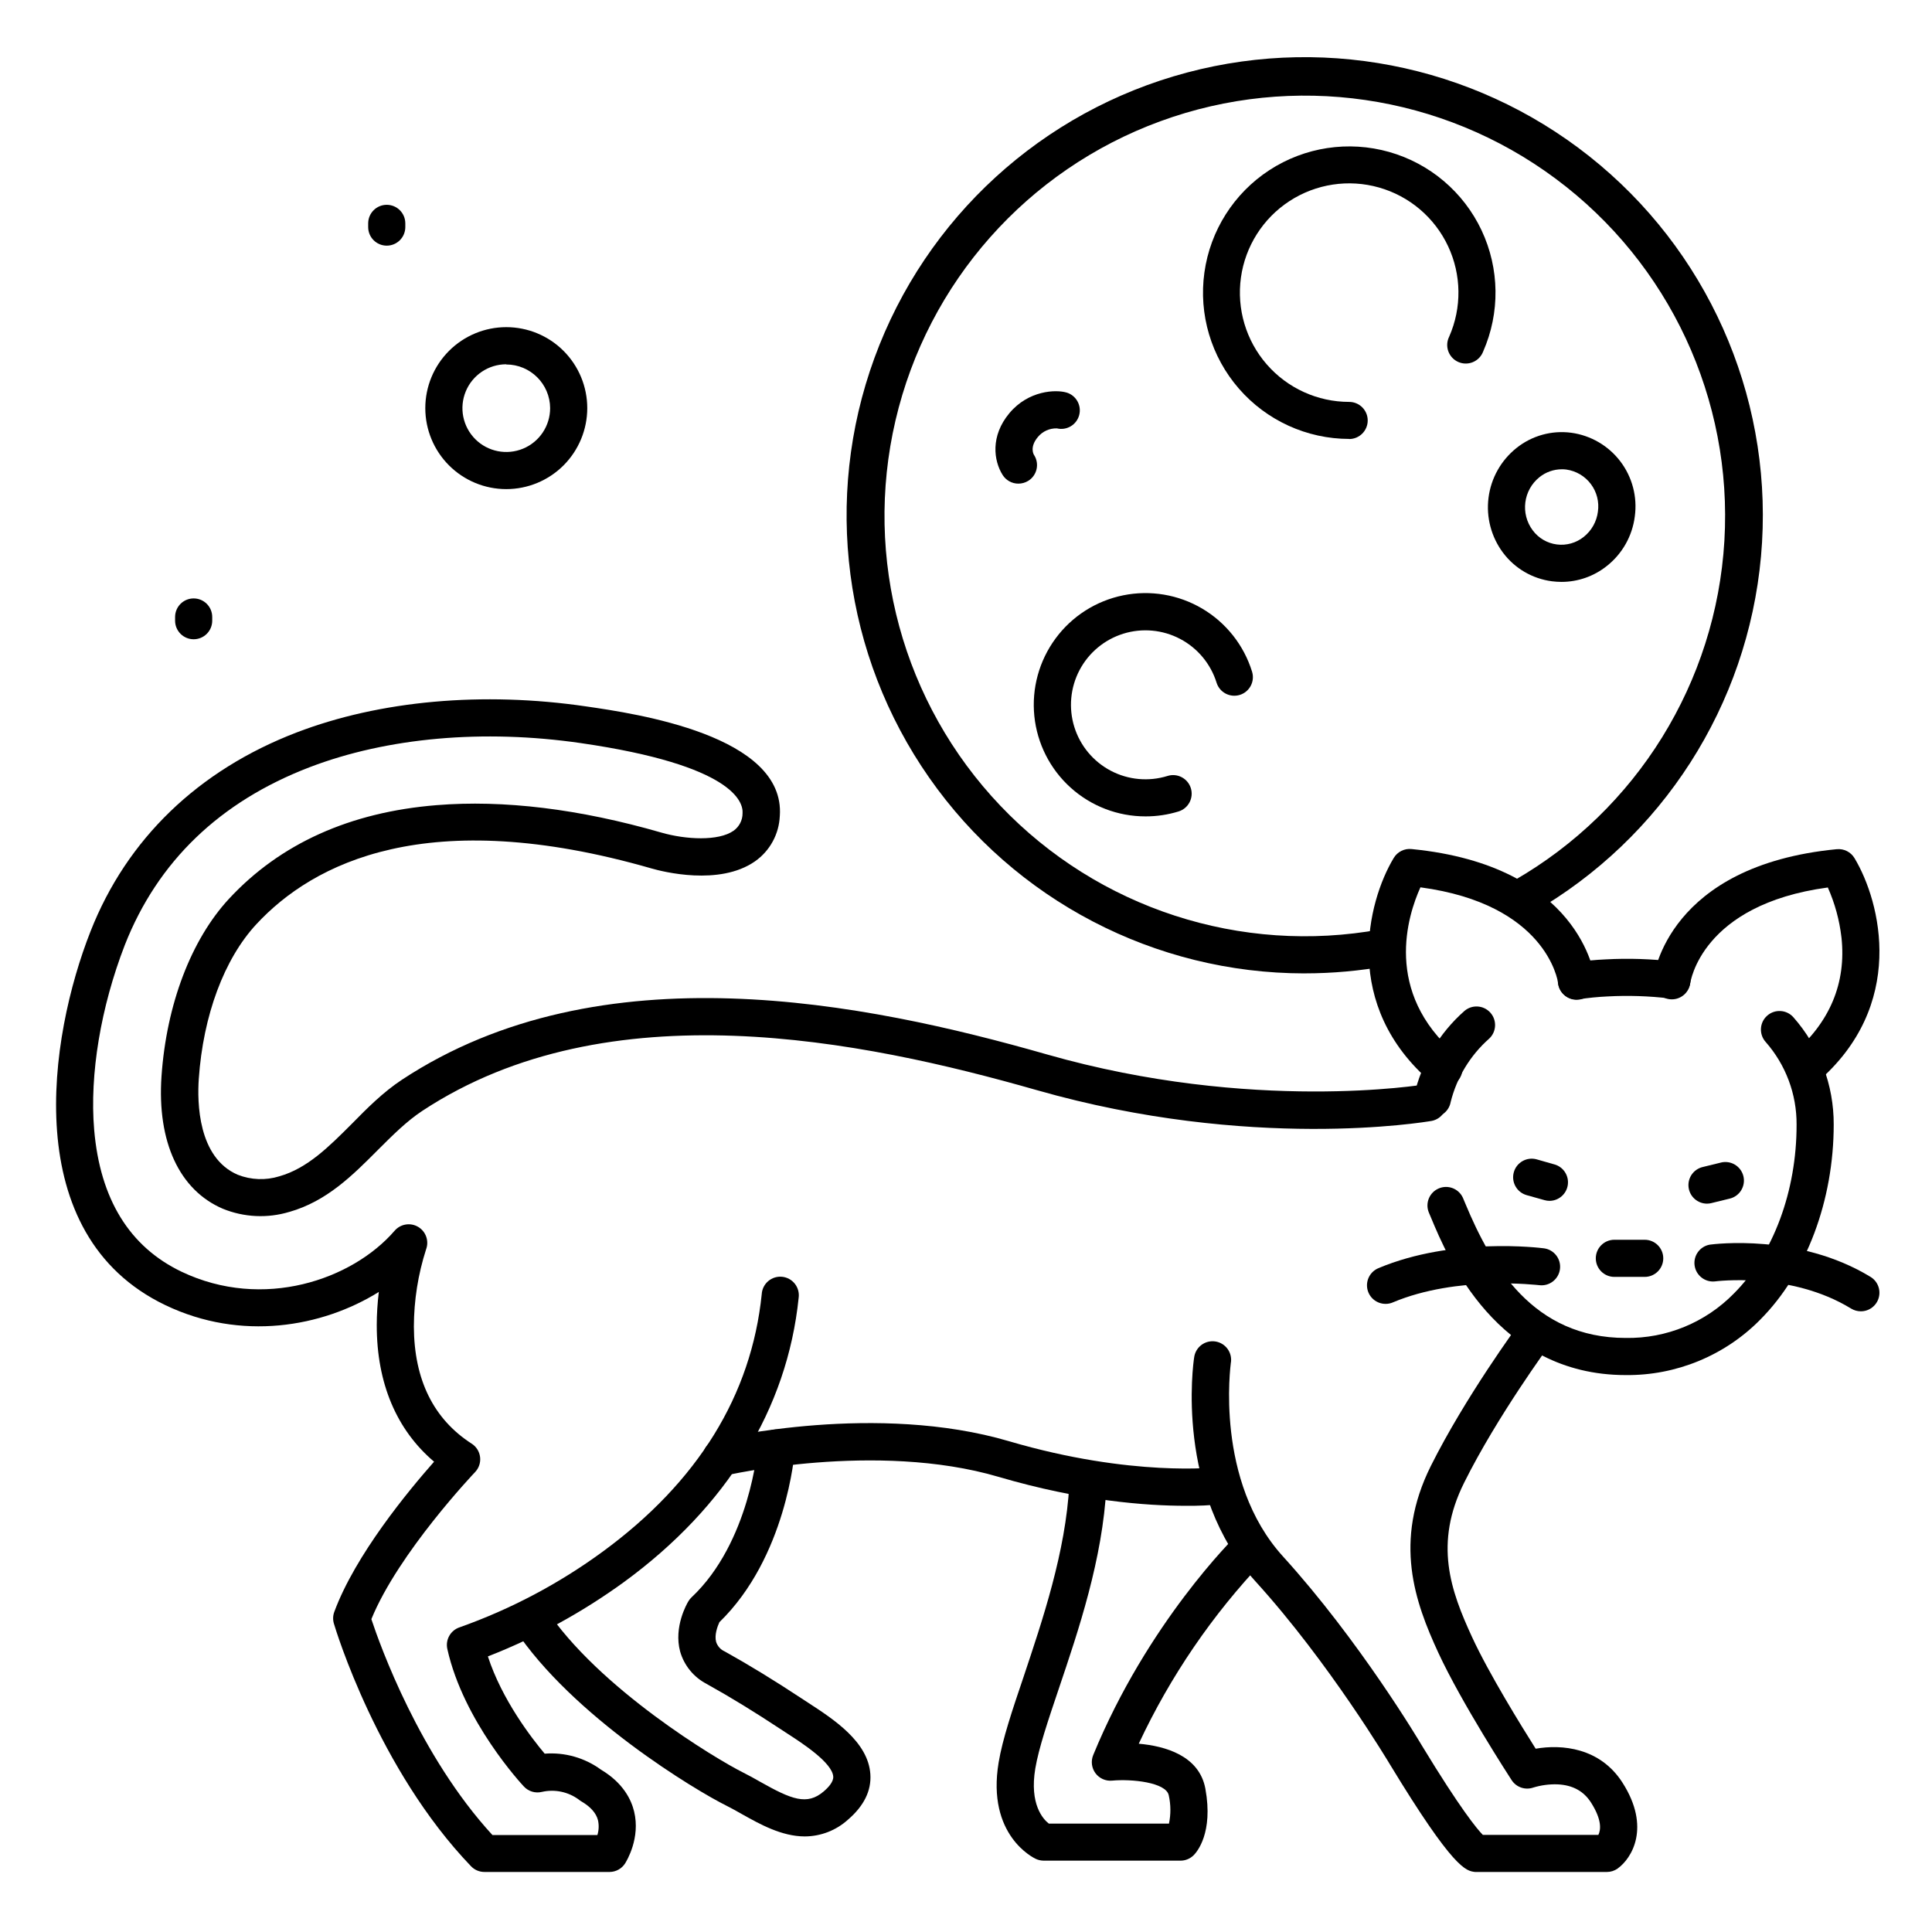 <?xml version="1.0" encoding="UTF-8"?>
<!-- Uploaded to: SVG Repo, www.svgrepo.com, Generator: SVG Repo Mixer Tools -->
<svg fill="#000000" width="800px" height="800px" version="1.1" viewBox="144 144 512 512" xmlns="http://www.w3.org/2000/svg">
 <g>
  <path d="m501.54 260.32c-11.211-0.008-21.867-4.871-29.219-13.328-7.356-8.457-10.691-19.684-9.141-30.785 1.547-11.102 7.824-20.988 17.211-27.113 9.391-6.121 20.969-7.883 31.75-4.824 10.785 3.059 19.715 10.633 24.492 20.773 4.773 10.141 4.926 21.852 0.418 32.113-0.477 1.262-1.449 2.277-2.691 2.801-1.242 0.527-2.648 0.516-3.887-0.023-1.234-0.539-2.195-1.566-2.656-2.836-0.457-1.27-0.375-2.672 0.23-3.879 3.375-7.664 3.266-16.418-0.301-23.996-3.562-7.578-10.238-13.246-18.297-15.531-8.055-2.289-16.711-0.973-23.727 3.602s-11.707 11.965-12.863 20.262c-1.152 8.297 1.34 16.688 6.84 23.004 5.496 6.32 13.461 9.949 21.84 9.949 2.715 0 4.918 2.203 4.918 4.922 0 2.715-2.203 4.918-4.918 4.918z"/>
  <path d="m447.57 360.35c-7.332 0.008-14.41-2.711-19.852-7.629-5.445-4.914-8.867-11.676-9.609-18.973-0.738-7.301 1.258-14.609 5.606-20.52 4.344-5.91 10.73-9.992 17.918-11.457 7.188-1.469 14.66-0.211 20.977 3.519 6.312 3.734 11.016 9.68 13.191 16.684 0.816 2.594-0.625 5.359-3.223 6.176-2.594 0.812-5.359-0.629-6.172-3.223-1.555-5-5.031-9.176-9.664-11.613-4.633-2.438-10.043-2.934-15.043-1.383-5 1.555-9.176 5.027-11.613 9.66s-2.934 10.047-1.383 15.047c1.551 4.996 5.027 9.176 9.66 11.613 4.633 2.438 10.043 2.934 15.043 1.383 2.594-0.816 5.359 0.629 6.176 3.223 0.812 2.594-0.629 5.359-3.223 6.176-2.848 0.879-5.809 1.324-8.789 1.316z"/>
  <path d="m413.87 272.17c-1.695 0-3.269-0.875-4.172-2.312-2.352-3.75-3.285-10.281 1.801-16.363 5.086-6.082 12.328-6.277 15.086-5.481v-0.004c2.578 0.734 4.094 3.394 3.414 5.984-0.68 2.59-3.309 4.16-5.914 3.531-1.941-0.055-3.801 0.785-5.039 2.285-2.242 2.676-1.141 4.613-0.984 4.82h0.004c0.695 1.105 0.922 2.445 0.629 3.719-0.293 1.273-1.078 2.379-2.184 3.07-0.793 0.492-1.707 0.75-2.641 0.75zm9.969-14.762h0.168z"/>
  <path d="m557.8 298.21c-0.832-0.004-1.66-0.059-2.481-0.16-5.172-0.66-9.859-3.387-12.988-7.555-3.137-4.184-4.519-9.422-3.856-14.605 0.66-5.184 3.32-9.906 7.406-13.164 4.082-3.269 9.32-4.731 14.504-4.043 5.176 0.699 9.859 3.43 13.02 7.586s4.543 9.398 3.836 14.57c-0.648 5.191-3.312 9.918-7.418 13.156-3.414 2.731-7.656 4.215-12.023 4.215zm0.098-29.844v-0.004c-2.148 0.008-4.227 0.738-5.906 2.078-4.312 3.441-5.113 9.691-1.801 14.109 1.535 2.062 3.84 3.414 6.387 3.738 2.551 0.328 5.121-0.398 7.125-2.004 2.082-1.652 3.43-4.055 3.758-6.691 0.375-2.586-0.293-5.215-1.859-7.305-1.566-2.094-3.898-3.477-6.484-3.848-0.402-0.055-0.812-0.082-1.219-0.078z"/>
  <path d="m278.17 273.62c-5.691 0-11.148-2.258-15.176-6.285-4.023-4.023-6.285-9.48-6.285-15.176 0-5.691 2.262-11.148 6.285-15.172 4.027-4.027 9.484-6.289 15.176-6.289 5.691 0 11.152 2.262 15.176 6.289 4.023 4.023 6.285 9.48 6.285 15.172-0.004 5.691-2.266 11.148-6.289 15.172-4.023 4.023-9.48 6.285-15.172 6.289zm0-33.082c-4.699 0-8.938 2.832-10.734 7.176-1.801 4.344-0.805 9.34 2.519 12.664 3.32 3.324 8.32 4.316 12.664 2.519 4.34-1.797 7.172-6.035 7.172-10.738-0.035-6.394-5.227-11.559-11.621-11.57z"/>
  <path d="m574.84 508.41c-34.203 0-47.281-31.34-51.57-41.633l-0.641-1.516c-0.969-2.473 0.203-5.269 2.648-6.312 2.441-1.047 5.273 0.039 6.394 2.445 0.207 0.473 0.422 0.984 0.668 1.594 6.887 16.562 17.996 35.582 42.5 35.582 10.777 0.176 21.152-4.094 28.684-11.805 10.422-10.441 16.621-27.16 16.59-44.734 0.047-8.062-2.875-15.863-8.207-21.914-1.805-2.031-1.625-5.141 0.406-6.945 2.027-1.809 5.137-1.629 6.945 0.402 6.93 7.852 10.734 17.977 10.695 28.445 0 20.121-7.242 39.449-19.473 51.699v0.004c-9.398 9.523-22.262 14.824-35.641 14.688z"/>
  <path d="m561.75 408.86c-2.566-0.008-4.699-1.984-4.894-4.547-0.195-2.559 1.609-4.84 4.144-5.234 2.844-0.434 5.707-0.715 8.582-0.836 6.043-0.324 12.105-0.125 18.113 0.59 2.699 0.344 4.602 2.809 4.258 5.504-0.344 2.695-2.809 4.602-5.504 4.258-5.445-0.648-10.934-0.824-16.406-0.531-2.527 0.117-5.043 0.363-7.547 0.738-0.246 0.039-0.496 0.059-0.746 0.059z"/>
  <path d="m523.59 440.11c-1.445 0-2.812-0.637-3.75-1.734-0.934-1.102-1.336-2.559-1.102-3.981 1.977-8.707 6.644-16.57 13.344-22.477 2.023-1.746 5.07-1.555 6.863 0.43 1.789 1.984 1.672 5.035-0.27 6.871-5.039 4.445-8.605 10.312-10.234 16.828-0.418 2.352-2.461 4.066-4.852 4.062z"/>
  <path d="m305.54 640.09h-33.172c-1.336 0-2.617-0.547-3.543-1.516-24.66-25.684-35.875-62.738-36.34-64.305-0.301-1.016-0.266-2.102 0.102-3.098 5.57-15.113 19.68-32.137 26.449-39.805-9.969-8.453-15.191-20.82-15.191-36.133h-0.004c0.008-2.957 0.191-5.914 0.551-8.855-15.055 9.379-36.535 13.078-56.539 3.512-39.086-18.703-30.898-71.082-19.855-99.086 9.625-24.473 28.535-42.695 54.633-52.703 22.062-8.453 49.309-10.914 76.754-6.887 13.059 1.898 52.801 7.664 51.277 29.02l-0.004-0.004c-0.199 4.816-2.629 9.266-6.574 12.035-9.438 6.582-24.512 2.727-27.434 1.879-59.355-17.074-89.691-1.398-104.69 14.762-8.551 9.211-14.121 24.168-15.281 41.031-0.422 6.121-0.254 20.852 10.332 25.387 3.523 1.383 7.414 1.527 11.027 0.406 7.457-2.125 13.156-7.871 19.188-13.895 4.074-4.152 8.289-8.387 13.305-11.703 52.703-34.715 122.79-20.457 170.91-6.699 54.426 15.547 99.855 8 100.31 7.922h0.004c2.644-0.398 5.117 1.391 5.574 4.023 0.461 2.633-1.27 5.148-3.891 5.668-1.969 0.336-47.988 8.051-104.7-8.156-46.289-13.215-113.48-26.992-162.79 5.481-4.152 2.734-7.871 6.453-11.809 10.383-6.652 6.68-13.531 13.59-23.457 16.414l-0.004-0.004c-5.789 1.746-12 1.453-17.602-0.824-11.531-4.922-17.465-17.711-16.277-35.109 1.32-19.07 7.871-36.223 17.891-47.047 13.559-14.613 32.059-22.957 54.996-24.809 17.762-1.445 37.824 0.984 59.621 7.281 6.477 1.859 15.105 2.293 19.078-0.492v0.004c1.516-1.07 2.414-2.812 2.402-4.664 0.195-2.875-2.281-12.695-42.883-18.578-25.781-3.738-51.277-1.477-71.832 6.387-23.805 9.121-40.285 24.973-48.992 47.113-6.348 16.395-9.379 34.281-8.121 49.012 1.574 18.332 9.359 30.977 23.133 37.57 21.648 10.332 45.266 2.125 56.461-10.824h0.004c1.547-1.824 4.184-2.269 6.246-1.055 2.062 1.215 2.953 3.734 2.109 5.977-2.125 6.609-3.211 13.512-3.231 20.457 0.059 14.09 5.215 24.52 15.32 31.027l0.004-0.004c1.23 0.793 2.047 2.098 2.223 3.555 0.176 1.457-0.312 2.922-1.328 3.984-0.207 0.215-20.289 21.352-27.484 38.965 2.32 7.016 12.793 36.223 32.09 57.219h27.809c0.391-1.273 0.445-2.629 0.156-3.934-0.48-1.891-1.969-3.57-4.438-5.008-0.238-0.137-0.461-0.297-0.672-0.473-2.797-2.051-6.344-2.789-9.73-2.027-1.73 0.434-3.562-0.105-4.781-1.406-0.648-0.688-16.039-17.277-20.301-36.457-0.559-2.492 0.883-4.996 3.316-5.769 13.535-4.809 26.297-11.562 37.883-20.051 25.18-18.449 39.359-41.398 42.117-68.203 0.074-1.34 0.695-2.594 1.715-3.465 1.02-0.871 2.352-1.289 3.688-1.156 1.336 0.137 2.562 0.809 3.387 1.867 0.828 1.059 1.184 2.41 0.992 3.738-3.019 29.363-19.039 55.41-46.328 75.324-11.121 8.07-23.227 14.684-36.023 19.68 3.719 11.473 11.582 21.648 15.047 25.77l-0.004 0.004c5.324-0.418 10.621 1.086 14.93 4.238 5.902 3.523 8.02 7.961 8.777 11.078 1.711 7.055-1.969 13.066-2.363 13.727v0.004c-0.895 1.426-2.457 2.293-4.141 2.301z"/>
  <path d="m458.13 543.05c-10.176 0-27.609-1.23-49.484-7.664-32.473-9.555-72.059-0.434-72.453-0.344v-0.004c-2.621 0.566-5.211-1.07-5.828-3.676-0.617-2.609 0.969-5.231 3.566-5.898 1.723-0.402 42.48-9.84 77.492 0.48 32.621 9.586 55.047 6.887 55.262 6.887l-0.004 0.004c2.695-0.352 5.164 1.551 5.516 4.246 0.352 2.695-1.551 5.164-4.246 5.516-3.262 0.344-6.539 0.496-9.82 0.453z"/>
  <path d="m357.28 630.67c-6.141 0-11.938-3.266-16.648-5.902-1.445-0.816-2.824-1.594-4.144-2.254-7.961-3.938-40.816-23.617-56.176-46.918-1.438-2.266-0.793-5.269 1.449-6.746 2.242-1.477 5.254-0.883 6.769 1.336 14.012 21.266 45.352 40.027 52.359 43.531 1.543 0.766 3.09 1.633 4.574 2.481 8.297 4.676 12.398 6.328 16.816 2.559 1.211-1.031 2.629-2.547 2.539-3.938-0.246-3.68-8.215-8.855-12.055-11.336l-1.742-1.141c-7.055-4.664-13.512-8.621-19.75-12.082l0.004-0.004c-3.438-1.777-5.984-4.894-7.039-8.617-1.73-6.477 1.781-12.605 2.195-13.285 0.227-0.395 0.512-0.746 0.848-1.055 15.438-14.535 17.516-39.645 17.535-39.902v0.004c0.199-2.719 2.566-4.758 5.285-4.559 2.715 0.203 4.754 2.57 4.555 5.285-0.078 1.172-2.281 28.535-20.004 45.766-0.531 1.133-1.359 3.445-0.867 5.227 0.363 1.141 1.203 2.066 2.301 2.539 6.453 3.59 13.125 7.676 20.398 12.477l1.672 1.094c6.723 4.367 15.941 10.344 16.5 18.953 0.297 4.379-1.711 8.434-5.953 12.062h0.004c-3.133 2.832-7.199 4.406-11.426 4.426z"/>
  <path d="m535.54 640.09c-0.215 0.016-0.434 0.016-0.648 0-2.383-0.285-5.656-0.68-22.535-28.488-0.188-0.305-16.098-27.02-35.609-48.48-21.43-23.566-16.52-57.871-16.297-59.316v0.004c0.152-1.328 0.836-2.539 1.898-3.352s2.406-1.156 3.731-0.957c1.32 0.203 2.504 0.93 3.273 2.023 0.773 1.09 1.07 2.445 0.82 3.758 0 0.305-4.379 31.164 13.855 51.219 20.203 22.23 36.102 48.914 36.762 50.047 10.281 16.926 14.66 22.168 16.176 23.715h30.621c0.648-1.32 0.984-3.938-1.918-8.52-1.969-3.102-4.922-4.695-8.926-4.871l0.004-0.004c-2.164-0.066-4.328 0.219-6.398 0.848-2.141 0.75-4.519-0.062-5.754-1.969-0.543-0.836-13.324-20.547-19.434-33.781-6.199-13.43-11.965-29.43-1.969-49.484 9.133-18.254 22.965-37.105 23.559-37.902h-0.004c1.613-2.188 4.695-2.652 6.883-1.039s2.652 4.695 1.039 6.883c-0.137 0.188-13.934 18.973-22.633 36.457-8.078 16.168-3.633 28.594 2.078 40.965 4.457 9.664 13.059 23.566 16.855 29.578 6.887-1.199 17.074-0.324 23.027 9.031 7.539 11.809 2.449 20.043-1.301 22.719v0.004c-0.832 0.594-1.832 0.914-2.856 0.914h-33.719c-0.195 0.012-0.391 0.012-0.582 0zm-1.711-9.492c-0.633 0.238-1.203 0.609-1.676 1.09 0.473-0.48 1.043-0.855 1.676-1.09z"/>
  <path d="m456.8 637.09h-36.223c-0.699-0.004-1.395-0.156-2.035-0.445-0.543-0.246-13.125-6.211-9.891-25.586 1.031-6.18 3.621-13.855 6.633-22.75 4.922-14.762 11.16-33.043 12.094-50.922v0.004c0.07-1.305 0.656-2.531 1.625-3.406 0.973-0.871 2.25-1.324 3.555-1.254 2.719 0.145 4.805 2.461 4.66 5.18-0.984 19.227-7.438 38.258-12.605 53.551-2.863 8.492-5.344 15.824-6.25 21.215-1.574 9.477 2.047 13.391 3.59 14.602h31.836c0.516-2.461 0.496-5.004-0.047-7.457-0.641-3.512-9.977-4.418-15.016-3.938-1.715 0.164-3.391-0.582-4.418-1.965-1.023-1.383-1.254-3.203-0.602-4.797 14.355-35 37.305-57.594 38.277-58.539v0.004c1.945-1.902 5.066-1.867 6.965 0.078 1.902 1.945 1.867 5.062-0.078 6.965-13.574 14.266-24.75 30.633-33.09 48.473 6.957 0.609 16.059 3.141 17.664 11.957 2.117 11.672-2.234 16.727-3.129 17.613h-0.004c-0.934 0.922-2.199 1.434-3.512 1.418z"/>
  <path d="m526.6 432.09c-1.172 0-2.301-0.422-3.188-1.18-23.969-20.418-17.074-47.871-10.066-59.531 0.98-1.645 2.828-2.57 4.731-2.371 44.645 4.359 48.48 33.258 48.629 34.441v-0.004c0.324 2.699-1.602 5.148-4.301 5.473-2.695 0.324-5.144-1.602-5.469-4.301-0.137-0.984-3.324-21.008-36.508-25.465-3.324 7.32-9.957 27.738 9.406 44.281v-0.004c1.574 1.34 2.144 3.516 1.434 5.453-0.715 1.938-2.566 3.223-4.629 3.219z"/>
  <path d="m622.2 432.09c-2.062 0.008-3.914-1.277-4.629-3.215-0.711-1.938-0.141-4.117 1.434-5.453 9.938-8.461 14.316-18.902 13-31.027h-0.004c-0.527-4.559-1.746-9.012-3.609-13.203-33.672 4.547-36.406 25.211-36.477 25.426-0.379 2.641-2.789 4.496-5.438 4.191-2.648-0.309-4.57-2.668-4.336-5.324 0.137-1.219 3.938-30.121 48.621-34.441v0.004c1.895-0.188 3.727 0.738 4.703 2.371 6.996 11.66 13.895 39.113-10.078 59.531-0.895 0.746-2.023 1.148-3.188 1.141z"/>
  <path d="m579.86 482.39h-8.039c-2.715 0-4.918-2.203-4.918-4.922s2.203-4.918 4.918-4.918h8.039c2.719 0 4.922 2.199 4.922 4.918s-2.203 4.922-4.922 4.922z"/>
  <path d="m489.7 401.96c-39.625-0.02-76.75-19.379-99.449-51.859-22.703-32.48-28.121-73.996-14.52-111.22 13.602-37.219 44.516-65.457 82.809-75.648 38.297-10.191 79.156-1.051 109.46 24.484 30.305 25.535 46.234 64.254 42.684 103.72-3.555 39.469-26.145 74.719-60.523 94.434-2.356 1.359-5.367 0.551-6.723-1.805-1.359-2.359-0.551-5.367 1.805-6.727 32.562-18.691 53.516-52.531 55.738-90.016 2.223-37.48-14.586-73.559-44.715-95.965-30.125-22.41-69.516-28.133-104.77-15.223-35.258 12.906-61.641 42.711-70.176 79.273-8.539 36.562 1.922 74.969 27.816 102.15 25.898 27.188 63.75 39.496 100.68 32.746 2.676-0.488 5.238 1.281 5.727 3.957 0.488 2.672-1.281 5.234-3.953 5.727-7.223 1.309-14.547 1.969-21.887 1.965z"/>
  <path d="m195.32 313.41c-2.715 0-4.918-2.203-4.918-4.922v-0.984 0.004c0-2.719 2.203-4.922 4.918-4.922 2.719 0 4.922 2.203 4.922 4.922v0.984-0.004c0 1.309-0.52 2.559-1.441 3.481-0.922 0.922-2.176 1.441-3.481 1.441z"/>
  <path d="m246.49 209.1c-2.715 0-4.918-2.203-4.918-4.918v-0.984c0-2.719 2.203-4.922 4.918-4.922 2.719 0 4.922 2.203 4.922 4.922v0.984c0 1.305-0.52 2.555-1.441 3.477s-2.172 1.441-3.481 1.441z"/>
  <path d="m554.66 462.24c-0.453 0-0.902-0.062-1.34-0.188l-4.742-1.328c-2.617-0.742-4.137-3.461-3.398-6.078 0.738-2.617 3.461-4.137 6.074-3.398l4.703 1.34 0.004-0.004c2.359 0.672 3.863 2.981 3.527 5.41-0.336 2.43-2.414 4.242-4.867 4.246z"/>
  <path d="m596.39 462.98c-2.496 0.004-4.602-1.855-4.902-4.332-0.297-2.477 1.305-4.785 3.731-5.371l4.742-1.16v-0.004c1.281-0.344 2.644-0.156 3.781 0.516 1.141 0.676 1.961 1.781 2.277 3.066s0.098 2.644-0.602 3.769c-0.699 1.125-1.82 1.918-3.113 2.203l-4.742 1.16v0.004c-0.383 0.098-0.777 0.145-1.172 0.148z"/>
  <path d="m637.14 491.51c-0.906-0.004-1.793-0.25-2.57-0.719-16.031-9.84-35.926-7.223-36.121-7.203-2.633 0.262-5-1.605-5.363-4.227-0.359-2.621 1.418-5.059 4.023-5.516 0.984-0.137 23.617-3.059 42.598 8.543 1.887 1.148 2.773 3.41 2.176 5.535-0.598 2.121-2.535 3.59-4.742 3.586z"/>
  <path d="m511.19 489.54c-2.344 0-4.363-1.648-4.828-3.945-0.461-2.297 0.758-4.606 2.918-5.512 19.68-8.297 42.895-5.391 43.875-5.266h0.004c2.695 0.352 4.594 2.82 4.246 5.516-0.352 2.695-2.82 4.598-5.516 4.246-0.344 0-21.648-2.648-38.789 4.574v0.004c-0.605 0.254-1.254 0.387-1.91 0.383z"/>
 </g>
</svg>